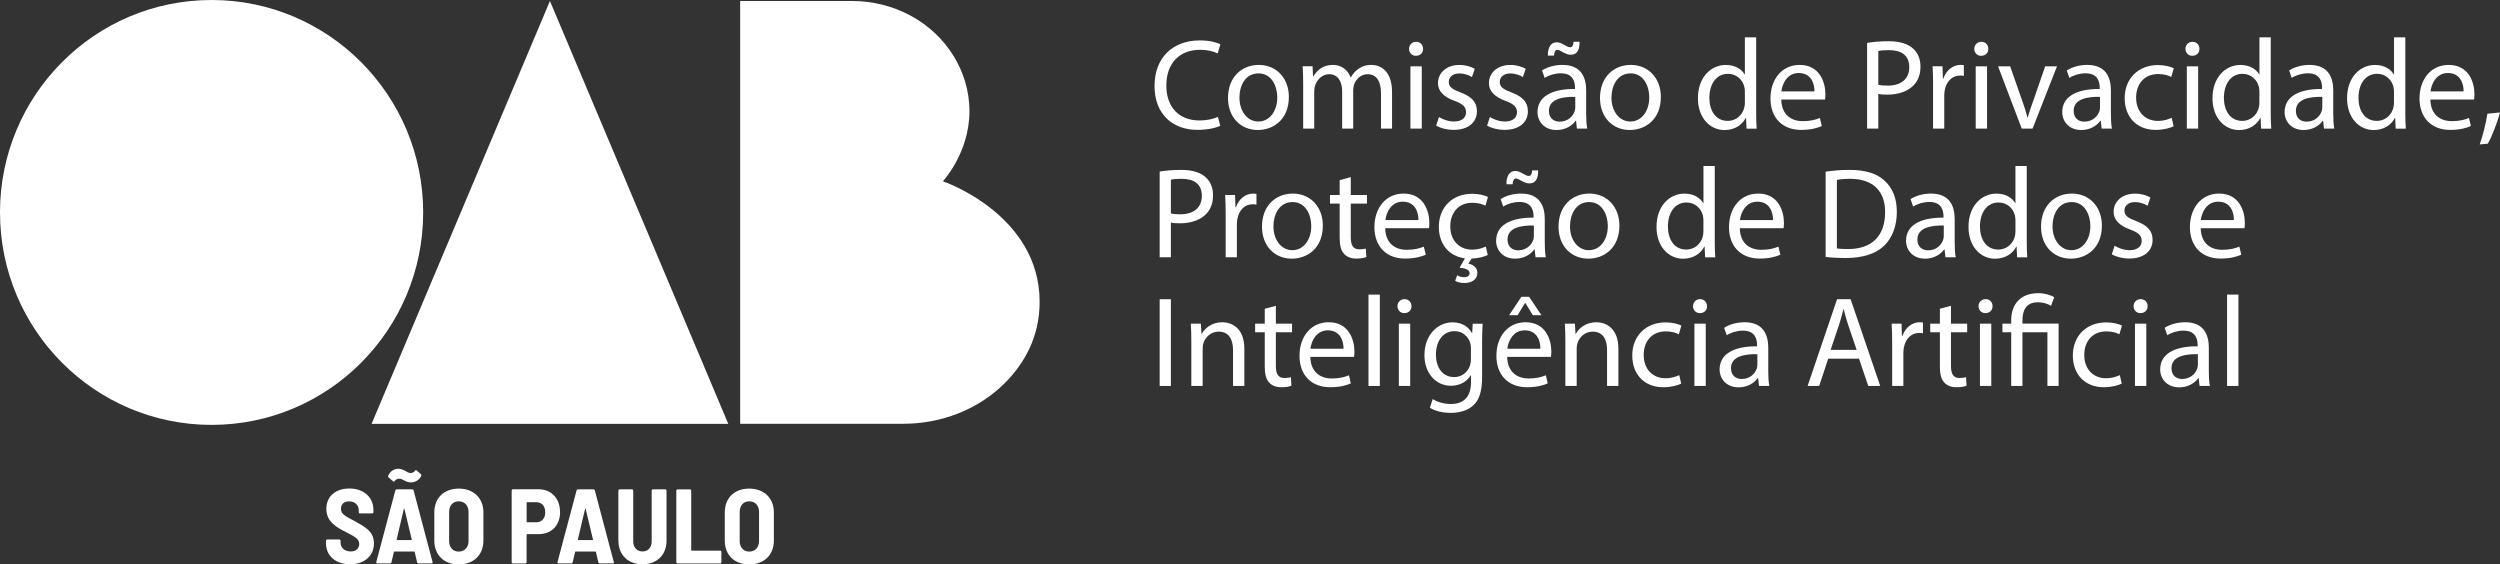 <?xml version="1.0" encoding="UTF-8"?><svg id="Camada_1" xmlns="http://www.w3.org/2000/svg" width="524.61" height="118.43" viewBox="0 0 524.61 118.43"><rect x="0" y="0" width="524.61" height="118.43" fill="#333333" stroke="none"/><defs><style>.cls-1{fill-rule:evenodd;}.cls-1,.cls-2{fill:#fff;}</style></defs><g id="_Logo_-_Comissão_OAB_"><path class="cls-2" d="M68.41,114.06v-.58c0-.16.11-.27.27-.27h2.52c.16,0,.27.11.27.27v.42c0,1.02.82,1.82,2.14,1.82,1.19,0,1.77-.71,1.77-1.58,0-1.04-.88-1.51-2.7-2.44-1.97-1-4.2-2.15-4.2-4.93,0-2.62,1.97-4.26,4.82-4.26,3.01,0,5.06,1.82,5.06,4.51v.45c0,.15-.11.27-.27.27h-2.54c-.16,0-.27-.11-.27-.27v-.4c0-1.02-.75-1.86-2.03-1.86-1.06,0-1.7.58-1.7,1.55,0,1.04.75,1.51,2.74,2.51,2.14,1.22,4.18,2.15,4.18,4.75s-1.99,4.39-4.99,4.39-5.06-1.75-5.06-4.35Z"/><path class="cls-2" d="M87.53,118.01l-.51-2.18c-.02-.07-.04-.09-.11-.09h-4.15c-.07,0-.09.02-.11.09l-.51,2.18c-.04.15-.13.22-.29.22h-2.67c-.18,0-.27-.09-.22-.29l4-15.03c.04-.16.16-.22.31-.22h3.21c.16,0,.27.07.31.22l3.98,15.03s.02.07.02.09c0,.13-.09.2-.24.2h-2.7c-.16,0-.27-.07-.31-.22ZM82.84,100.92c-.07.09-.13.16-.22.16-.04,0-.11-.04-.16-.09l-.91-.8c-.11-.11-.16-.22-.09-.38.42-.93,1.21-1.44,2.14-1.44.6,0,1.06.24,1.53.49.35.2.62.4,1,.4.35,0,.68-.11.93-.47.07-.09.13-.16.22-.16.04,0,.11.04.16.09l.86.78c.11.11.15.22.09.38-.46.93-1.33,1.35-2.21,1.35-.55,0-.91-.18-1.35-.4-.44-.22-.66-.38-1.02-.38-.42,0-.73.16-.97.47ZM83.35,113.33h2.94c.07,0,.13-.04.11-.13l-1.53-6.39c-.02-.11-.11-.11-.13,0l-1.5,6.39c-.02.09.04.13.11.13Z"/><path class="cls-2" d="M91.14,113.42v-5.9c0-3.02,2.03-4.99,5.13-4.99s5.17,1.98,5.17,4.99v5.9c0,3.04-2.06,5.02-5.17,5.02s-5.13-1.97-5.13-5.02ZM98.32,113.55v-6.13c0-1.33-.82-2.22-2.06-2.22s-2.01.89-2.01,2.22v6.13c0,1.31.8,2.2,2.01,2.2s2.06-.89,2.06-2.2Z"/><path class="cls-2" d="M117.53,107.45c0,2.8-1.81,4.64-4.51,4.64h-2.41c-.07,0-.11.04-.11.11v5.77c0,.16-.11.27-.27.27h-2.59c-.16,0-.27-.11-.27-.27v-15.03c0-.16.11-.27.27-.27h5.35c2.72,0,4.53,1.93,4.53,4.77ZM114.42,107.51c0-1.33-.77-2.13-1.9-2.13h-1.9c-.07,0-.11.04-.11.11v4c0,.07.04.11.11.11h1.9c1.13,0,1.9-.8,1.9-2.09Z"/><path class="cls-2" d="M125.56,118.01l-.51-2.18c-.02-.07-.04-.09-.11-.09h-4.15c-.07,0-.09.02-.11.09l-.51,2.18c-.04.15-.13.22-.29.22h-2.67c-.18,0-.27-.09-.22-.29l4-15.03c.04-.16.16-.22.31-.22h3.21c.16,0,.27.07.31.22l3.98,15.03s.02.07.02.09c0,.13-.09.2-.24.2h-2.7c-.16,0-.27-.07-.31-.22ZM121.38,113.33h2.94c.07,0,.13-.04.11-.13l-1.53-6.39c-.02-.11-.11-.11-.13,0l-1.5,6.39c-.02.09.04.13.11.13Z"/><path class="cls-2" d="M129.76,113.46v-10.5c0-.16.11-.27.27-.27h2.59c.15,0,.26.11.26.27v10.65c0,1.26.77,2.11,1.95,2.11s1.92-.84,1.92-2.11v-10.65c0-.16.11-.27.26-.27h2.59c.16,0,.27.11.27.27v10.5c0,2.97-2.01,4.95-5.04,4.95s-5.06-1.97-5.06-4.95Z"/><path class="cls-2" d="M141.92,117.97v-15c0-.16.11-.27.27-.27h2.59c.16,0,.27.11.27.27v12.47c0,.07.04.11.11.11h5.95c.16,0,.27.11.27.27v2.15c0,.16-.11.27-.27.27h-8.91c-.16,0-.27-.11-.27-.27Z"/><path class="cls-2" d="M152.09,113.42v-5.9c0-3.02,2.03-4.99,5.13-4.99s5.17,1.98,5.17,4.99v5.9c0,3.04-2.05,5.02-5.17,5.02s-5.13-1.97-5.13-5.02ZM159.28,113.55v-6.13c0-1.33-.82-2.22-2.05-2.22s-2.01.89-2.01,2.22v6.13c0,1.31.8,2.2,2.01,2.2s2.05-.89,2.05-2.2Z"/><polygon class="cls-1" points="152.83 88.95 115.4 .21 77.97 88.95 152.83 88.95"/><path class="cls-1" d="M155.31.21h23.5c8.61,0,16.83,4.23,21.33,11.6,1.93,3.17,3.29,7.01,3.29,11.56,0,8.68-5.57,14.67-5.57,14.67,0,0,20.3,6.89,20.3,25.3,0,7.42-3.26,12.96-7.21,16.95-5.64,5.69-13.46,8.64-21.45,8.64h-34.18V.21Z"/><ellipse class="cls-2" cx="44.4" cy="44.58" rx="44.4" ry="44.58"/><path class="cls-2" d="M256.07,26.39c-.86.43-2.59.86-4.81.86-5.13,0-8.99-3.24-8.99-9.21s3.86-9.56,9.5-9.56c2.27,0,3.7.49,4.32.81l-.57,1.92c-.89-.43-2.16-.76-3.67-.76-4.27,0-7.1,2.73-7.1,7.51,0,4.45,2.57,7.32,6.99,7.32,1.43,0,2.89-.3,3.83-.76l.49,1.86Z"/><path class="cls-2" d="M270.46,20.34c0,4.83-3.35,6.94-6.51,6.94-3.54,0-6.26-2.59-6.26-6.72,0-4.37,2.86-6.94,6.48-6.94s6.29,2.73,6.29,6.72ZM260.09,20.48c0,2.86,1.65,5.02,3.97,5.02s3.97-2.13,3.97-5.08c0-2.21-1.11-5.02-3.92-5.02s-4.02,2.59-4.02,5.08Z"/><path class="cls-2" d="M273.46,17.45c0-1.35-.03-2.46-.11-3.54h2.08l.11,2.11h.08c.73-1.24,1.94-2.4,4.1-2.4,1.78,0,3.13,1.08,3.7,2.62h.05c.4-.73.92-1.3,1.46-1.7.78-.59,1.65-.92,2.89-.92,1.73,0,4.29,1.13,4.29,5.67v7.7h-2.32v-7.4c0-2.51-.92-4.02-2.83-4.02-1.35,0-2.4,1-2.81,2.16-.11.32-.19.76-.19,1.19v8.07h-2.32v-7.83c0-2.08-.92-3.59-2.73-3.59-1.48,0-2.57,1.19-2.94,2.38-.13.35-.19.76-.19,1.16v7.88h-2.32v-9.53Z"/><path class="cls-2" d="M298.62,10.25c.03.81-.57,1.46-1.51,1.46-.84,0-1.43-.65-1.43-1.46s.62-1.48,1.48-1.48,1.46.65,1.46,1.48ZM295.97,26.99v-13.07h2.38v13.07h-2.38Z"/><path class="cls-2" d="M301.97,24.56c.7.46,1.94.94,3.13.94,1.73,0,2.54-.86,2.54-1.94,0-1.13-.67-1.75-2.43-2.4-2.35-.84-3.46-2.13-3.46-3.7,0-2.11,1.7-3.83,4.51-3.83,1.32,0,2.48.38,3.21.81l-.59,1.73c-.51-.32-1.46-.76-2.67-.76-1.4,0-2.19.81-2.19,1.78,0,1.08.78,1.57,2.48,2.21,2.27.86,3.43,2,3.43,3.94,0,2.3-1.78,3.91-4.89,3.91-1.43,0-2.75-.35-3.67-.89l.59-1.81Z"/><path class="cls-2" d="M312.66,24.56c.7.46,1.94.94,3.13.94,1.73,0,2.54-.86,2.54-1.94,0-1.13-.68-1.75-2.43-2.4-2.35-.84-3.46-2.13-3.46-3.7,0-2.11,1.7-3.83,4.51-3.83,1.32,0,2.48.38,3.21.81l-.59,1.73c-.51-.32-1.46-.76-2.67-.76-1.4,0-2.19.81-2.19,1.78,0,1.08.78,1.57,2.48,2.21,2.27.86,3.43,2,3.43,3.94,0,2.3-1.78,3.91-4.89,3.91-1.43,0-2.75-.35-3.67-.89l.59-1.81Z"/><path class="cls-2" d="M330.91,26.99l-.19-1.65h-.08c-.73,1.03-2.13,1.94-4,1.94-2.65,0-4-1.86-4-3.75,0-3.16,2.81-4.89,7.86-4.86v-.27c0-1.08-.3-3.02-2.97-3.02-1.22,0-2.48.38-3.4.97l-.54-1.57c1.08-.7,2.65-1.16,4.29-1.16,4,0,4.97,2.73,4.97,5.35v4.89c0,1.13.05,2.24.22,3.13h-2.16ZM324.81,11.68c-.05-1.75.68-2.81,1.84-2.81.59,0,1.05.24,1.67.59.43.24.81.46,1.13.46.43,0,.68-.24.76-1.16h1.24c.05,1.81-.57,2.73-1.84,2.73-.57,0-1.08-.24-1.65-.54-.54-.32-.84-.49-1.16-.49-.43,0-.65.46-.7,1.21h-1.3ZM330.56,20.32c-2.59-.05-5.53.41-5.53,2.94,0,1.54,1.03,2.27,2.24,2.27,1.7,0,2.78-1.08,3.16-2.19.08-.24.13-.51.13-.76v-2.27Z"/><path class="cls-2" d="M348.52,20.34c0,4.83-3.35,6.94-6.51,6.94-3.54,0-6.26-2.59-6.26-6.72,0-4.37,2.86-6.94,6.48-6.94s6.29,2.73,6.29,6.72ZM338.15,20.48c0,2.86,1.65,5.02,3.97,5.02s3.97-2.13,3.97-5.08c0-2.21-1.11-5.02-3.91-5.02s-4.02,2.59-4.02,5.08Z"/><path class="cls-2" d="M368.52,7.82v15.8c0,1.16.03,2.48.11,3.38h-2.13l-.11-2.27h-.05c-.73,1.46-2.32,2.56-4.45,2.56-3.16,0-5.59-2.67-5.59-6.64-.03-4.35,2.67-7.02,5.86-7.02,2,0,3.35.94,3.94,2h.05v-7.8h2.38ZM366.15,19.24c0-.3-.03-.7-.11-1-.35-1.51-1.65-2.75-3.43-2.75-2.46,0-3.91,2.16-3.91,5.05,0,2.65,1.3,4.83,3.86,4.83,1.59,0,3.05-1.05,3.48-2.84.08-.32.11-.65.11-1.03v-2.27Z"/><path class="cls-2" d="M373.79,20.88c.05,3.21,2.11,4.54,4.48,4.54,1.7,0,2.73-.3,3.62-.67l.41,1.7c-.84.38-2.27.81-4.35.81-4.02,0-6.43-2.65-6.43-6.59s2.32-7.05,6.13-7.05c4.27,0,5.4,3.75,5.4,6.16,0,.49-.05.86-.08,1.11h-9.18ZM380.75,19.18c.03-1.51-.62-3.86-3.29-3.86-2.4,0-3.46,2.21-3.65,3.86h6.94Z"/><path class="cls-2" d="M391.8,9c1.13-.19,2.62-.35,4.51-.35,2.32,0,4.02.54,5.1,1.51,1,.86,1.59,2.19,1.59,3.81s-.49,2.94-1.4,3.89c-1.24,1.32-3.27,2-5.56,2-.7,0-1.35-.03-1.89-.16v7.29h-2.35V9ZM394.15,17.78c.51.14,1.16.19,1.94.19,2.84,0,4.56-1.38,4.56-3.89s-1.7-3.56-4.29-3.56c-1.03,0-1.81.08-2.21.19v7.07Z"/><path class="cls-2" d="M405.65,17.99c0-1.54-.03-2.86-.11-4.08h2.08l.08,2.56h.11c.59-1.75,2.03-2.86,3.62-2.86.27,0,.46.03.67.08v2.24c-.24-.05-.49-.08-.81-.08-1.67,0-2.86,1.27-3.19,3.05-.05.32-.11.7-.11,1.11v6.97h-2.35v-8.99Z"/><path class="cls-2" d="M417.23,10.25c.03.81-.57,1.46-1.51,1.46-.84,0-1.43-.65-1.43-1.46s.62-1.48,1.49-1.48,1.46.65,1.46,1.48ZM414.59,26.99v-13.07h2.38v13.07h-2.38Z"/><path class="cls-2" d="M421.82,13.92l2.57,7.34c.43,1.19.78,2.27,1.05,3.35h.08c.3-1.08.68-2.16,1.11-3.35l2.54-7.34h2.48l-5.13,13.07h-2.27l-4.97-13.07h2.54Z"/><path class="cls-2" d="M441.02,26.99l-.19-1.65h-.08c-.73,1.03-2.13,1.94-4,1.94-2.65,0-4-1.86-4-3.75,0-3.16,2.81-4.89,7.86-4.86v-.27c0-1.08-.3-3.02-2.97-3.02-1.22,0-2.48.38-3.4.97l-.54-1.57c1.08-.7,2.65-1.16,4.29-1.16,4,0,4.97,2.73,4.97,5.35v4.89c0,1.13.05,2.24.22,3.13h-2.16ZM440.67,20.32c-2.59-.05-5.53.41-5.53,2.94,0,1.54,1.03,2.27,2.24,2.27,1.7,0,2.78-1.08,3.16-2.19.08-.24.13-.51.13-.76v-2.27Z"/><path class="cls-2" d="M456.11,26.5c-.62.32-2,.76-3.75.76-3.94,0-6.51-2.67-6.51-6.67s2.75-6.94,7.02-6.94c1.4,0,2.65.35,3.29.67l-.54,1.84c-.57-.32-1.46-.62-2.75-.62-3,0-4.62,2.21-4.62,4.94,0,3.02,1.94,4.89,4.54,4.89,1.35,0,2.24-.35,2.92-.65l.41,1.78Z"/><path class="cls-2" d="M461.54,10.25c.03.81-.57,1.46-1.51,1.46-.84,0-1.43-.65-1.43-1.46s.62-1.48,1.48-1.48,1.46.65,1.46,1.48ZM458.89,26.99v-13.07h2.38v13.07h-2.38Z"/><path class="cls-2" d="M476.5,7.82v15.8c0,1.16.03,2.48.11,3.38h-2.13l-.11-2.27h-.05c-.73,1.46-2.32,2.56-4.45,2.56-3.16,0-5.59-2.67-5.59-6.64-.03-4.35,2.67-7.02,5.86-7.02,2,0,3.35.94,3.94,2h.05v-7.8h2.38ZM474.12,19.24c0-.3-.03-.7-.11-1-.35-1.51-1.65-2.75-3.43-2.75-2.46,0-3.91,2.16-3.91,5.05,0,2.65,1.3,4.83,3.86,4.83,1.59,0,3.05-1.05,3.48-2.84.08-.32.11-.65.11-1.03v-2.27Z"/><path class="cls-2" d="M487.68,26.99l-.19-1.65h-.08c-.73,1.03-2.13,1.94-4,1.94-2.65,0-4-1.86-4-3.75,0-3.16,2.81-4.89,7.86-4.86v-.27c0-1.08-.3-3.02-2.97-3.02-1.21,0-2.48.38-3.4.97l-.54-1.57c1.08-.7,2.65-1.16,4.29-1.16,4,0,4.97,2.73,4.97,5.35v4.89c0,1.13.05,2.24.22,3.13h-2.16ZM487.32,20.32c-2.59-.05-5.54.41-5.54,2.94,0,1.54,1.03,2.27,2.24,2.27,1.7,0,2.78-1.08,3.16-2.19.08-.24.14-.51.14-.76v-2.27Z"/><path class="cls-2" d="M504.74,7.82v15.8c0,1.16.03,2.48.11,3.38h-2.13l-.11-2.27h-.05c-.73,1.46-2.32,2.56-4.45,2.56-3.16,0-5.59-2.67-5.59-6.64-.03-4.35,2.67-7.02,5.86-7.02,2,0,3.35.94,3.94,2h.05v-7.8h2.38ZM502.36,19.24c0-.3-.03-.7-.11-1-.35-1.51-1.65-2.75-3.43-2.75-2.46,0-3.91,2.16-3.91,5.05,0,2.65,1.3,4.83,3.86,4.83,1.59,0,3.05-1.05,3.48-2.84.08-.32.11-.65.11-1.03v-2.27Z"/><path class="cls-2" d="M510,20.88c.05,3.21,2.11,4.54,4.48,4.54,1.7,0,2.73-.3,3.62-.67l.4,1.7c-.84.38-2.27.81-4.35.81-4.02,0-6.43-2.65-6.43-6.59s2.32-7.05,6.13-7.05c4.27,0,5.4,3.75,5.4,6.16,0,.49-.05.86-.08,1.11h-9.18ZM516.97,19.18c.03-1.51-.62-3.86-3.29-3.86-2.4,0-3.46,2.21-3.65,3.86h6.94Z"/><path class="cls-2" d="M520.35,30.31c.59-1.59,1.32-4.48,1.62-6.45l2.65-.27c-.62,2.29-1.81,5.29-2.57,6.56l-1.7.16Z"/><path class="cls-2" d="M243.35,36c1.13-.19,2.62-.35,4.51-.35,2.32,0,4.02.54,5.1,1.51,1,.86,1.59,2.19,1.59,3.81s-.49,2.94-1.4,3.89c-1.24,1.32-3.27,2-5.56,2-.7,0-1.35-.03-1.89-.16v7.29h-2.35v-17.98ZM245.7,44.78c.51.14,1.16.19,1.94.19,2.84,0,4.56-1.38,4.56-3.89s-1.7-3.56-4.29-3.56c-1.03,0-1.81.08-2.21.19v7.07Z"/><path class="cls-2" d="M257.2,45c0-1.54-.03-2.86-.11-4.08h2.08l.08,2.56h.11c.59-1.75,2.02-2.86,3.62-2.86.27,0,.46.03.68.08v2.24c-.24-.05-.49-.08-.81-.08-1.67,0-2.86,1.27-3.19,3.05-.05.32-.11.7-.11,1.11v6.97h-2.35v-8.99Z"/><path class="cls-2" d="M277.59,47.34c0,4.83-3.35,6.94-6.51,6.94-3.54,0-6.26-2.59-6.26-6.72,0-4.37,2.86-6.94,6.48-6.94s6.29,2.73,6.29,6.72ZM267.22,47.48c0,2.86,1.65,5.02,3.97,5.02s3.97-2.13,3.97-5.08c0-2.21-1.11-5.02-3.91-5.02s-4.02,2.59-4.02,5.08Z"/><path class="cls-2" d="M283.45,37.17v3.75h3.4v1.81h-3.4v7.05c0,1.62.46,2.54,1.78,2.54.62,0,1.08-.08,1.38-.16l.11,1.78c-.46.19-1.19.32-2.11.32-1.11,0-2-.35-2.57-1-.68-.7-.92-1.86-.92-3.4v-7.13h-2.03v-1.81h2.03v-3.13l2.32-.62Z"/><path class="cls-2" d="M290.68,47.88c.05,3.21,2.11,4.54,4.48,4.54,1.7,0,2.73-.3,3.62-.67l.41,1.7c-.84.38-2.27.81-4.35.81-4.02,0-6.43-2.65-6.43-6.59s2.32-7.05,6.13-7.05c4.27,0,5.4,3.75,5.4,6.16,0,.49-.05.86-.08,1.11h-9.18ZM297.65,46.18c.03-1.51-.62-3.86-3.29-3.86-2.4,0-3.46,2.21-3.64,3.86h6.94Z"/><path class="cls-2" d="M312.2,53.5c-.57.3-1.81.7-3.38.76l-.7,1.08c1,.13,1.89.84,1.89,1.86,0,1.59-1.32,2.19-2.81,2.19-.68,0-1.38-.19-1.84-.46l.41-1.16c.43.27.97.4,1.46.4.59,0,1.16-.22,1.16-.86-.03-.7-.84-1.03-2.11-1.13l1.13-1.97c-3.35-.43-5.48-2.97-5.48-6.61,0-4.02,2.75-6.94,7.02-6.94,1.4,0,2.65.35,3.29.67l-.54,1.84c-.57-.32-1.46-.62-2.75-.62-3,0-4.62,2.21-4.62,4.94,0,3.02,1.94,4.89,4.54,4.89,1.35,0,2.24-.35,2.92-.65l.41,1.78Z"/><path class="cls-2" d="M322.22,53.99l-.19-1.65h-.08c-.73,1.03-2.13,1.94-4,1.94-2.65,0-4-1.86-4-3.75,0-3.16,2.81-4.89,7.86-4.86v-.27c0-1.08-.3-3.02-2.97-3.02-1.22,0-2.48.38-3.4.97l-.54-1.57c1.08-.7,2.65-1.16,4.29-1.16,4,0,4.97,2.73,4.97,5.35v4.89c0,1.13.05,2.24.22,3.13h-2.16ZM316.12,38.68c-.05-1.75.68-2.81,1.84-2.81.59,0,1.05.24,1.67.59.43.24.81.46,1.13.46.43,0,.68-.24.76-1.16h1.24c.05,1.81-.57,2.73-1.84,2.73-.57,0-1.08-.24-1.65-.54-.54-.32-.84-.49-1.16-.49-.43,0-.65.46-.7,1.21h-1.3ZM321.87,47.32c-2.59-.05-5.53.41-5.53,2.94,0,1.54,1.03,2.27,2.24,2.27,1.7,0,2.78-1.08,3.16-2.19.08-.24.13-.51.13-.76v-2.27Z"/><path class="cls-2" d="M339.82,47.34c0,4.83-3.35,6.94-6.51,6.94-3.54,0-6.26-2.59-6.26-6.72,0-4.37,2.86-6.94,6.48-6.94s6.29,2.73,6.29,6.72ZM329.45,47.48c0,2.86,1.65,5.02,3.97,5.02s3.97-2.13,3.97-5.08c0-2.21-1.11-5.02-3.91-5.02s-4.02,2.59-4.02,5.08Z"/><path class="cls-2" d="M359.83,34.82v15.8c0,1.16.03,2.48.11,3.38h-2.13l-.11-2.27h-.05c-.73,1.46-2.32,2.56-4.45,2.56-3.16,0-5.59-2.67-5.59-6.64-.03-4.35,2.67-7.02,5.86-7.02,2,0,3.35.94,3.94,2h.05v-7.8h2.38ZM357.45,46.24c0-.3-.03-.7-.11-1-.35-1.51-1.65-2.75-3.43-2.75-2.46,0-3.91,2.16-3.91,5.05,0,2.65,1.3,4.83,3.86,4.83,1.59,0,3.05-1.05,3.48-2.84.08-.32.11-.65.11-1.03v-2.27Z"/><path class="cls-2" d="M365.09,47.88c.05,3.21,2.11,4.54,4.48,4.54,1.7,0,2.73-.3,3.62-.67l.41,1.7c-.84.38-2.27.81-4.35.81-4.02,0-6.43-2.65-6.43-6.59s2.32-7.05,6.13-7.05c4.27,0,5.4,3.75,5.4,6.16,0,.49-.05.86-.08,1.11h-9.18ZM372.06,46.18c.03-1.51-.62-3.86-3.29-3.86-2.4,0-3.46,2.21-3.65,3.86h6.94Z"/><path class="cls-2" d="M383.1,36.03c1.43-.22,3.13-.38,5-.38,3.38,0,5.78.78,7.37,2.27,1.62,1.48,2.57,3.59,2.57,6.53s-.92,5.4-2.62,7.07c-1.7,1.7-4.51,2.62-8.05,2.62-1.67,0-3.08-.08-4.27-.22v-17.9ZM385.45,52.12c.59.11,1.46.14,2.38.14,5.02,0,7.75-2.81,7.75-7.72.03-4.29-2.4-7.02-7.37-7.02-1.22,0-2.13.11-2.75.24v14.36Z"/><path class="cls-2" d="M408.24,53.99l-.19-1.65h-.08c-.73,1.03-2.13,1.94-4,1.94-2.65,0-4-1.86-4-3.75,0-3.16,2.81-4.89,7.86-4.86v-.27c0-1.08-.3-3.02-2.97-3.02-1.21,0-2.48.38-3.4.97l-.54-1.57c1.08-.7,2.65-1.16,4.29-1.16,4,0,4.97,2.73,4.97,5.35v4.89c0,1.13.05,2.24.22,3.13h-2.16ZM407.89,47.32c-2.59-.05-5.54.41-5.54,2.94,0,1.54,1.03,2.27,2.24,2.27,1.7,0,2.78-1.08,3.16-2.19.08-.24.14-.51.14-.76v-2.27Z"/><path class="cls-2" d="M425.3,34.82v15.8c0,1.16.03,2.48.11,3.38h-2.13l-.11-2.27h-.05c-.73,1.46-2.32,2.56-4.45,2.56-3.16,0-5.59-2.67-5.59-6.64-.03-4.35,2.67-7.02,5.86-7.02,2,0,3.35.94,3.94,2h.05v-7.8h2.38ZM422.93,46.24c0-.3-.03-.7-.11-1-.35-1.51-1.65-2.75-3.43-2.75-2.46,0-3.91,2.16-3.91,5.05,0,2.65,1.3,4.83,3.86,4.83,1.59,0,3.05-1.05,3.48-2.84.08-.32.11-.65.11-1.03v-2.27Z"/><path class="cls-2" d="M441.07,47.34c0,4.83-3.35,6.94-6.51,6.94-3.54,0-6.26-2.59-6.26-6.72,0-4.37,2.86-6.94,6.48-6.94s6.29,2.73,6.29,6.72ZM430.71,47.48c0,2.86,1.65,5.02,3.97,5.02s3.97-2.13,3.97-5.08c0-2.21-1.11-5.02-3.92-5.02s-4.02,2.59-4.02,5.08Z"/><path class="cls-2" d="M443.75,51.56c.7.46,1.94.94,3.13.94,1.73,0,2.54-.86,2.54-1.94,0-1.13-.67-1.75-2.43-2.4-2.35-.84-3.46-2.13-3.46-3.7,0-2.11,1.7-3.83,4.51-3.83,1.32,0,2.48.38,3.21.81l-.59,1.73c-.51-.32-1.46-.76-2.67-.76-1.4,0-2.19.81-2.19,1.78,0,1.08.78,1.57,2.48,2.21,2.27.86,3.43,2,3.43,3.94,0,2.3-1.78,3.91-4.89,3.91-1.43,0-2.75-.35-3.67-.89l.59-1.81Z"/><path class="cls-2" d="M461.81,47.88c.05,3.21,2.11,4.54,4.48,4.54,1.7,0,2.73-.3,3.62-.67l.41,1.7c-.84.38-2.27.81-4.35.81-4.02,0-6.43-2.65-6.43-6.59s2.32-7.05,6.13-7.05c4.27,0,5.4,3.75,5.4,6.16,0,.49-.05.86-.08,1.11h-9.18ZM468.77,46.18c.03-1.51-.62-3.86-3.29-3.86-2.4,0-3.46,2.21-3.65,3.86h6.94Z"/><path class="cls-2" d="M245.7,62.79v18.2h-2.35v-18.2h2.35Z"/><path class="cls-2" d="M249.99,71.46c0-1.35-.03-2.46-.11-3.54h2.11l.14,2.16h.05c.65-1.24,2.16-2.46,4.32-2.46,1.81,0,4.62,1.08,4.62,5.56v7.8h-2.38v-7.53c0-2.11-.78-3.86-3.02-3.86-1.57,0-2.78,1.11-3.19,2.43-.11.3-.16.7-.16,1.11v7.86h-2.38v-9.53Z"/><path class="cls-2" d="M267.73,64.17v3.75h3.4v1.81h-3.4v7.05c0,1.62.46,2.54,1.78,2.54.62,0,1.08-.08,1.38-.16l.11,1.78c-.46.19-1.19.32-2.11.32-1.11,0-2-.35-2.57-1-.67-.7-.92-1.86-.92-3.4v-7.13h-2.02v-1.81h2.02v-3.13l2.32-.62Z"/><path class="cls-2" d="M274.97,74.88c.05,3.21,2.11,4.54,4.48,4.54,1.7,0,2.73-.3,3.62-.67l.4,1.7c-.84.38-2.27.81-4.35.81-4.02,0-6.43-2.65-6.43-6.59s2.32-7.05,6.13-7.05c4.27,0,5.4,3.75,5.4,6.16,0,.49-.05.86-.08,1.11h-9.18ZM281.93,73.18c.03-1.51-.62-3.86-3.29-3.86-2.4,0-3.46,2.21-3.65,3.86h6.94Z"/><path class="cls-2" d="M287.17,61.82h2.38v19.17h-2.38v-19.17Z"/><path class="cls-2" d="M296.19,64.25c.03.81-.57,1.46-1.51,1.46-.84,0-1.43-.65-1.43-1.46s.62-1.48,1.48-1.48,1.46.65,1.46,1.48ZM293.54,80.99v-13.07h2.38v13.07h-2.38Z"/><path class="cls-2" d="M311.12,67.92c-.05.94-.11,2-.11,3.59v7.59c0,3-.59,4.83-1.86,5.97-1.27,1.19-3.11,1.57-4.75,1.57s-3.29-.38-4.35-1.08l.59-1.81c.86.54,2.21,1.03,3.83,1.03,2.43,0,4.21-1.27,4.21-4.56v-1.46h-.05c-.73,1.21-2.13,2.19-4.16,2.19-3.24,0-5.56-2.75-5.56-6.37,0-4.43,2.89-6.94,5.89-6.94,2.27,0,3.51,1.19,4.08,2.27h.05l.11-1.97h2.08ZM308.66,73.08c0-.4-.03-.76-.13-1.08-.43-1.38-1.59-2.51-3.32-2.51-2.27,0-3.89,1.92-3.89,4.94,0,2.57,1.3,4.7,3.86,4.7,1.46,0,2.78-.92,3.29-2.43.13-.41.19-.86.19-1.27v-2.35Z"/><path class="cls-2" d="M316.28,74.88c.05,3.21,2.11,4.54,4.48,4.54,1.7,0,2.73-.3,3.62-.67l.41,1.7c-.84.38-2.27.81-4.35.81-4.02,0-6.43-2.65-6.43-6.59s2.32-7.05,6.13-7.05c4.27,0,5.4,3.75,5.4,6.16,0,.49-.05.86-.08,1.11h-9.18ZM323.24,73.18c.03-1.51-.62-3.86-3.29-3.86-2.4,0-3.46,2.21-3.64,3.86h6.94ZM320.87,62.28l2.59,3.86h-1.81l-1.57-2.57h-.05l-1.57,2.57h-1.78l2.57-3.86h1.62Z"/><path class="cls-2" d="M328.48,71.46c0-1.35-.03-2.46-.11-3.54h2.11l.14,2.16h.05c.65-1.24,2.16-2.46,4.32-2.46,1.81,0,4.62,1.08,4.62,5.56v7.8h-2.38v-7.53c0-2.11-.78-3.86-3.02-3.86-1.57,0-2.78,1.11-3.19,2.43-.11.3-.16.7-.16,1.11v7.86h-2.38v-9.53Z"/><path class="cls-2" d="M352.78,80.5c-.62.32-2,.76-3.75.76-3.94,0-6.51-2.67-6.51-6.67s2.75-6.94,7.02-6.94c1.4,0,2.65.35,3.29.67l-.54,1.84c-.57-.32-1.46-.62-2.75-.62-3,0-4.62,2.21-4.62,4.94,0,3.02,1.94,4.89,4.54,4.89,1.35,0,2.24-.35,2.92-.65l.41,1.78Z"/><path class="cls-2" d="M358.21,64.25c.03.81-.57,1.46-1.51,1.46-.84,0-1.43-.65-1.43-1.46s.62-1.48,1.48-1.48,1.46.65,1.46,1.48ZM355.56,80.99v-13.07h2.38v13.07h-2.38Z"/><path class="cls-2" d="M369.12,80.99l-.19-1.65h-.08c-.73,1.03-2.13,1.94-4,1.94-2.65,0-4-1.86-4-3.75,0-3.16,2.81-4.89,7.86-4.86v-.27c0-1.08-.3-3.02-2.97-3.02-1.22,0-2.48.38-3.4.97l-.54-1.57c1.08-.7,2.65-1.16,4.29-1.16,4,0,4.97,2.73,4.97,5.35v4.89c0,1.13.05,2.24.22,3.13h-2.16ZM368.77,74.32c-2.59-.05-5.53.41-5.53,2.94,0,1.54,1.03,2.27,2.24,2.27,1.7,0,2.78-1.08,3.16-2.19.08-.24.13-.51.13-.76v-2.27Z"/><path class="cls-2" d="M383.64,75.26l-1.89,5.72h-2.43l6.18-18.2h2.84l6.21,18.2h-2.51l-1.94-5.72h-6.45ZM389.61,73.43l-1.78-5.24c-.4-1.19-.68-2.27-.94-3.32h-.05c-.27,1.08-.57,2.19-.92,3.29l-1.78,5.26h5.48Z"/><path class="cls-2" d="M397.06,72c0-1.54-.03-2.86-.11-4.08h2.08l.08,2.56h.11c.59-1.75,2.03-2.86,3.62-2.86.27,0,.46.03.68.08v2.24c-.24-.05-.49-.08-.81-.08-1.67,0-2.86,1.27-3.19,3.05-.05.32-.11.7-.11,1.11v6.97h-2.35v-8.99Z"/><path class="cls-2" d="M409.4,64.17v3.75h3.4v1.81h-3.4v7.05c0,1.62.46,2.54,1.78,2.54.62,0,1.08-.08,1.38-.16l.11,1.78c-.46.19-1.19.32-2.11.32-1.11,0-2-.35-2.57-1-.68-.7-.92-1.86-.92-3.4v-7.13h-2.03v-1.81h2.03v-3.13l2.32-.62Z"/><path class="cls-2" d="M418.12,64.25c.03.81-.57,1.46-1.51,1.46-.84,0-1.43-.65-1.43-1.46s.62-1.48,1.49-1.48,1.46.65,1.46,1.48ZM415.48,80.99v-13.07h2.38v13.07h-2.38Z"/><path class="cls-2" d="M422.04,80.99v-11.26h-1.84v-1.81h1.84v-.7c0-3.46,2.02-5.7,5.7-5.7,1.22,0,2.65.38,3.32.86l-.67,1.81c-.57-.41-1.59-.76-2.75-.76-2.51,0-3.24,1.75-3.24,3.83v.65h7.59v13.07h-2.35v-11.26h-5.24v11.26h-2.35Z"/><path class="cls-2" d="M445.23,80.5c-.62.32-2,.76-3.75.76-3.94,0-6.51-2.67-6.51-6.67s2.75-6.94,7.02-6.94c1.4,0,2.65.35,3.29.67l-.54,1.84c-.57-.32-1.46-.62-2.75-.62-3,0-4.62,2.21-4.62,4.94,0,3.02,1.94,4.89,4.54,4.89,1.35,0,2.24-.35,2.92-.65l.41,1.78Z"/><path class="cls-2" d="M450.66,64.25c.03.81-.57,1.46-1.51,1.46-.84,0-1.43-.65-1.43-1.46s.62-1.48,1.49-1.48,1.46.65,1.46,1.48ZM448.01,80.99v-13.07h2.38v13.07h-2.38Z"/><path class="cls-2" d="M461.57,80.99l-.19-1.65h-.08c-.73,1.03-2.13,1.94-4,1.94-2.65,0-4-1.86-4-3.75,0-3.16,2.81-4.89,7.86-4.86v-.27c0-1.08-.3-3.02-2.97-3.02-1.22,0-2.48.38-3.4.97l-.54-1.57c1.08-.7,2.65-1.16,4.29-1.16,4,0,4.97,2.73,4.97,5.35v4.89c0,1.13.05,2.24.22,3.13h-2.16ZM461.21,74.32c-2.59-.05-5.54.41-5.54,2.94,0,1.54,1.03,2.27,2.24,2.27,1.7,0,2.78-1.08,3.16-2.19.08-.24.14-.51.14-.76v-2.27Z"/><path class="cls-2" d="M467.34,61.82h2.38v19.17h-2.38v-19.17Z"/></g></svg>
